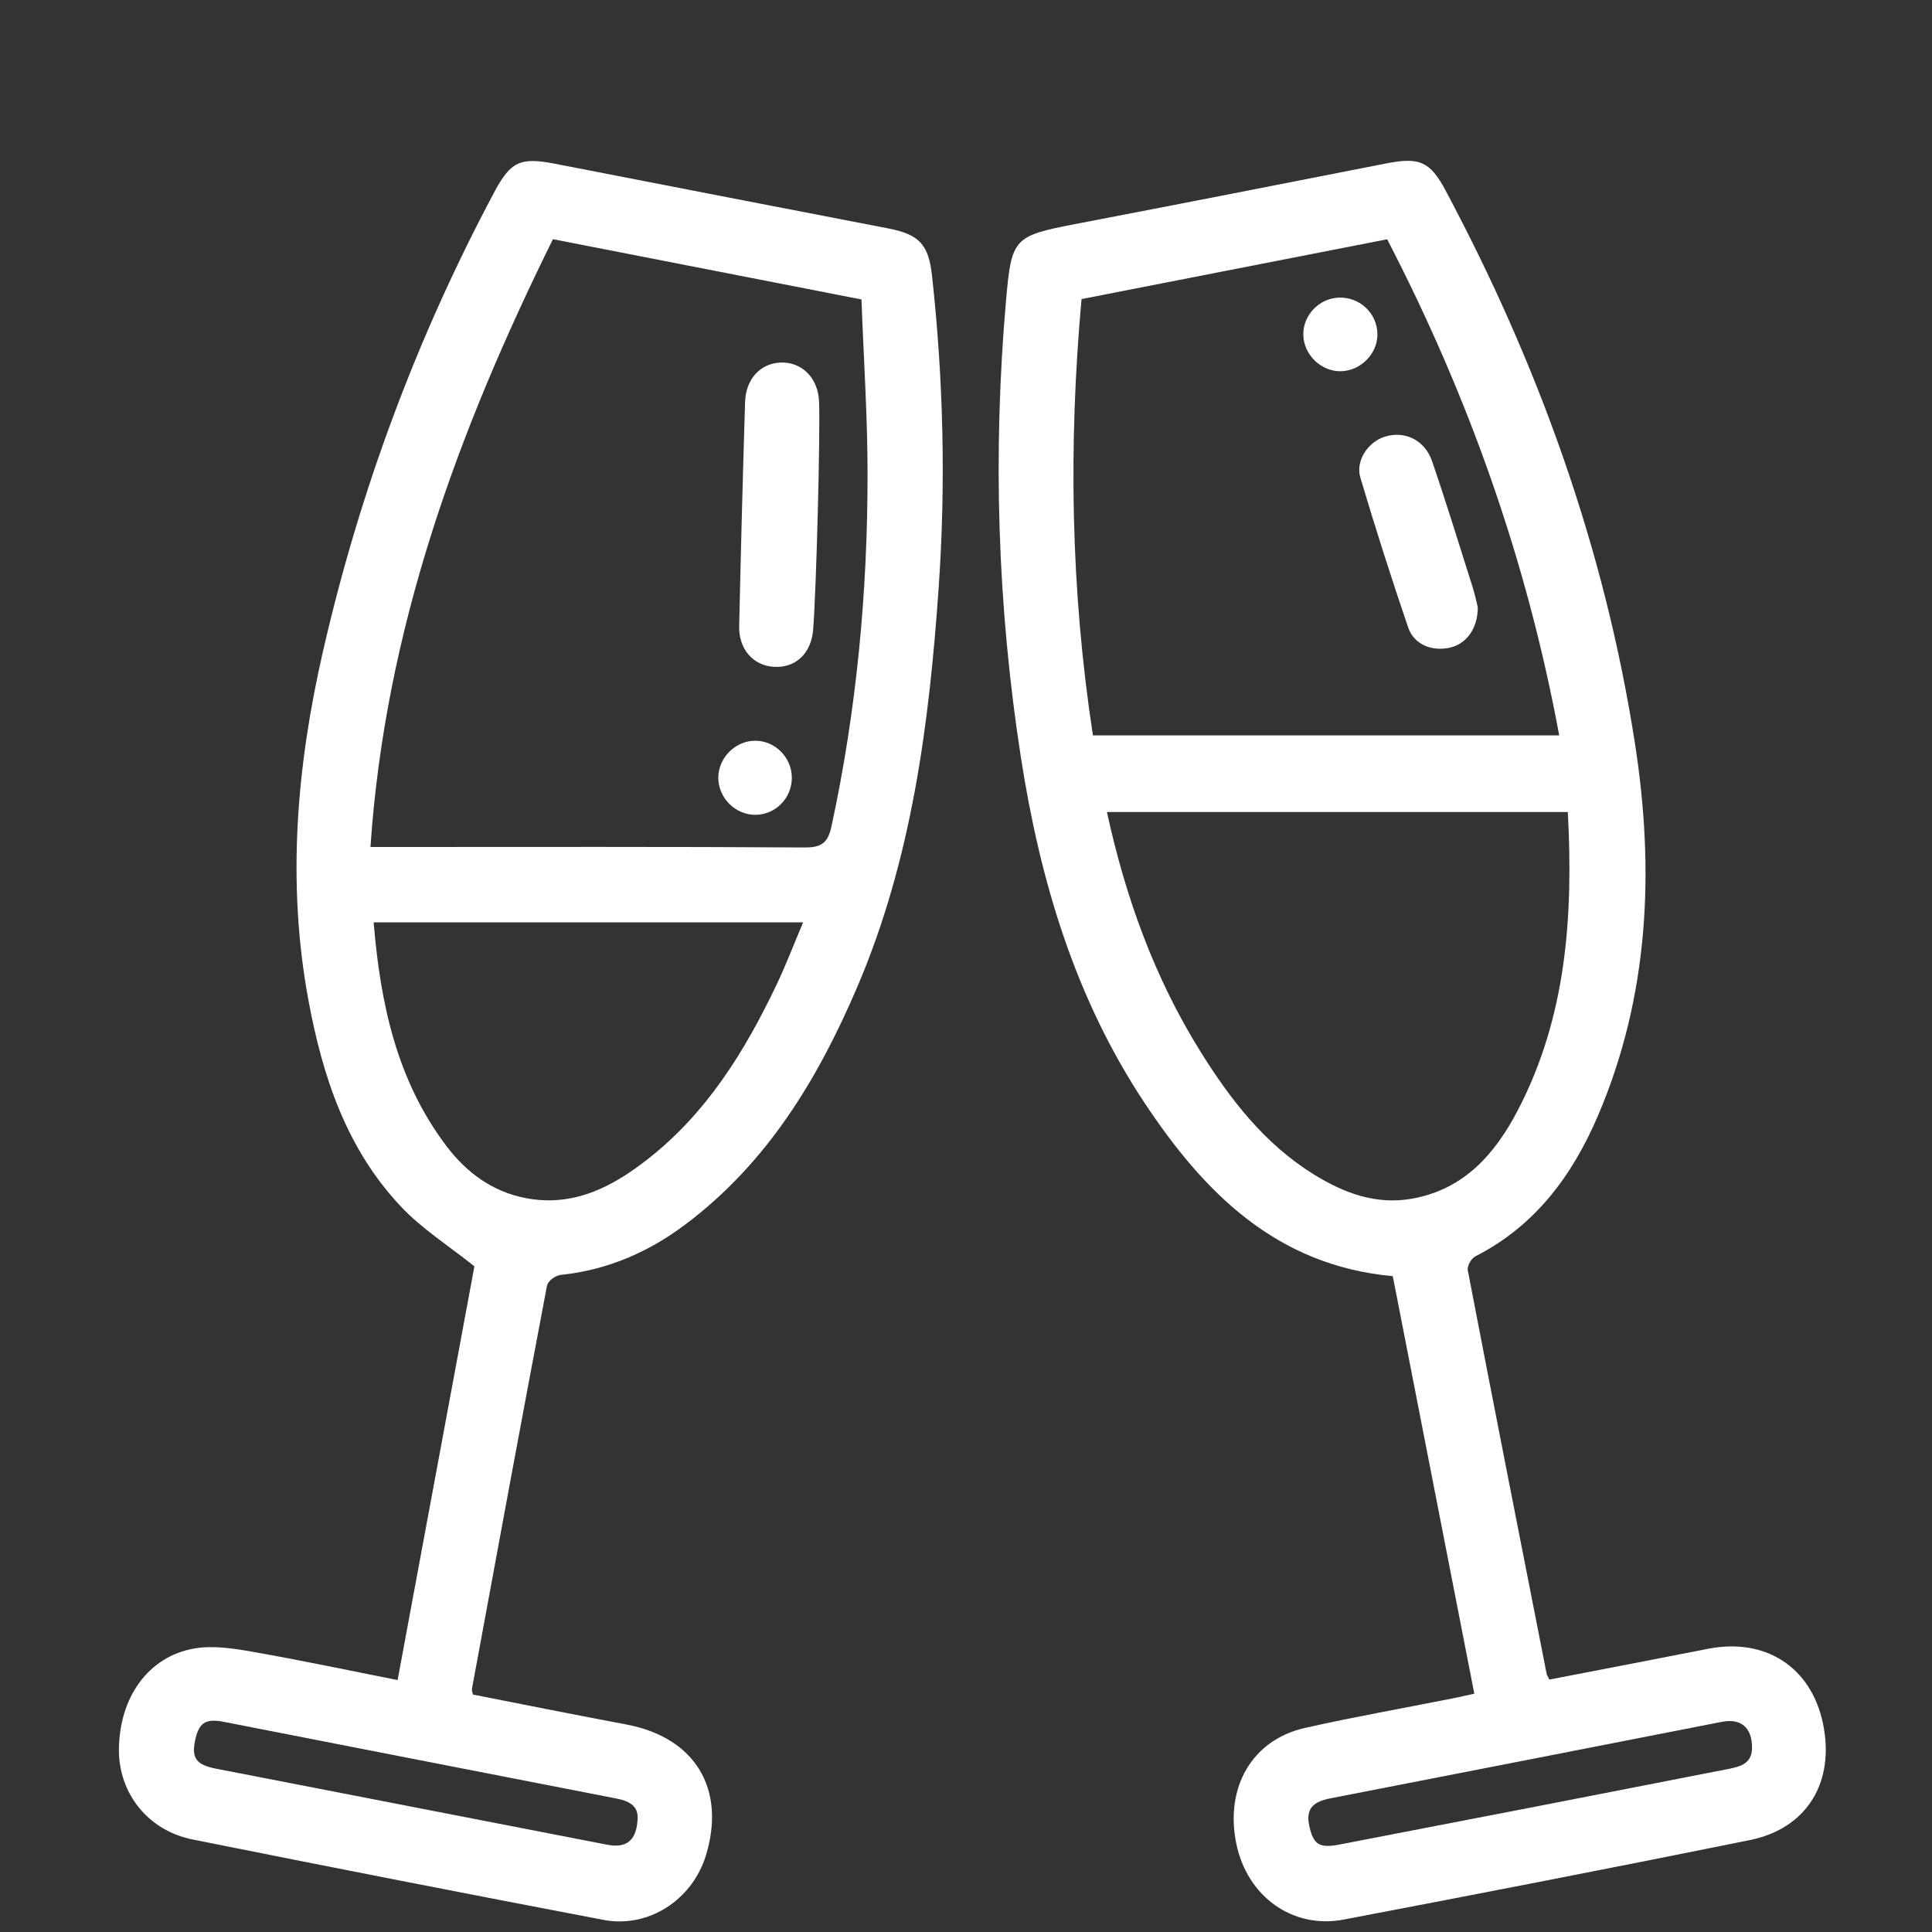 <?xml version="1.0" encoding="UTF-8"?> <!-- Generator: Adobe Illustrator 18.1.1, SVG Export Plug-In . SVG Version: 6.00 Build 0) --> <svg xmlns="http://www.w3.org/2000/svg" xmlns:xlink="http://www.w3.org/1999/xlink" id="Шар_1" x="0px" y="0px" viewBox="0 0 2000 2000" xml:space="preserve"><rect x="0" y="0" width="2000" height="2000" fill="#333333" stroke="none"/> <g> <path fill="#FFFFFF" d="M1603.9,1738.7c55.3-10.7,109.9-21.2,164.4-31.9c59.4-11.6,106.6,19,118.8,77.2 c12.7,60.7-16.3,108.9-75.9,120.9c-139.8,28.3-279.9,55.5-420,82.2c-53.3,10.2-100.2-24-111.4-78.6 c-11.9-58.2,16.3-107.3,70.9-119.7c50.5-11.4,101.6-20.4,152.4-30.5c7.4-1.5,14.7-3.1,23.1-5c-28.3-145.1-56.4-288.7-84.4-432.2 c-121.1-11.1-195.8-87.1-257.3-179.9c-71.6-108.1-107.8-229.5-127.6-356.7c-24.4-157.1-29.3-314.7-15.5-473 c5.7-65,7.6-67.2,71.9-79.6c107.4-20.6,214.8-41.7,322.1-62.8c33.8-6.6,45-2,60.9,27.8c96.2,180.3,164.8,370.5,196.2,572.7 c20.3,130.8,14.9,260.7-38.1,384.9c-26.5,62.1-65,114.5-127.2,146.1c-4.1,2.1-8.6,10-7.8,14.2c26.8,139.4,54.3,278.8,81.7,418.1 C1601.5,1734.3,1602.3,1735.4,1603.9,1738.7z M1614.1,761.3c-33.7-182-94.3-351.8-178.1-513.6c-106.9,20.9-211.6,41.4-316.4,61.9 c-13.7,151.9-11.2,301.6,11.8,451.7C1292.3,761.3,1452.1,761.3,1614.1,761.3z M1623,840.6c-160.9,0-318.6,0-477.1,0 c19.3,88.8,49.4,172,96.9,248.1c30.9,49.6,66.6,95.8,117.5,127.2c31.1,19.2,64.3,31.7,101.8,24.9c53.7-9.7,85.7-46.5,109.1-91.4 C1621.7,1052.6,1628.7,948.1,1623,840.6z M1813.7,1809.5c0.1-21.1-11.3-31-31.6-27c-134.9,26.4-269.8,52.9-404.7,79.1 c-16.4,3.2-26.1,9.4-22.1,28.2c4.2,19.6,10.2,23.7,31.1,19.7c69.7-13.4,139.4-26.9,209-40.4c64.6-12.6,129.2-25.3,193.9-37.9 C1801.8,1828.7,1813.5,1825.7,1813.7,1809.5z"></path> <path fill="#FFFFFF" d="M411.6,1739.2c27-145.2,53.6-288.4,79.5-428.3c-26.5-21.2-53.8-38.4-75.4-61.2 c-57.2-60.1-82.1-136.1-96.7-215.8c-22.1-121-11.9-240.8,15.4-359.9c38.1-166.2,97-324.4,177.1-474.8 c17.2-32.3,27.2-36.7,63.5-29.6c114.9,22.4,229.8,44.7,344.7,66.9c32.5,6.3,41.7,17.1,45.2,49.6c11.7,107.2,14.3,214.7,6.8,322.2 c-9.8,141.5-27.9,281.6-84.3,413.5c-40.7,95.2-93.3,182.3-178.1,245.9c-38.1,28.6-80.4,46.9-128.2,52c-5.5,0.6-13.6,5.2-15,12 c-26.4,138.9-52,277.9-77.6,416.9c-0.2,1.1,0.4,2.4,1.1,5.6c52.5,10.3,105.6,21,158.9,31c71.1,13.4,103.5,66.8,82.1,136 c-14.1,45.5-59.2,75.1-105.7,66.3c-142-27.1-283.8-54.8-425.6-83.3c-46.3-9.3-76.5-48-76.2-93.1c0.4-53.9,30.4-96.4,78.1-104.6 c19.5-3.4,40.8,0,60.7,3.5C310.9,1718.6,359.7,1728.9,411.6,1739.2z M572.4,247.6c-98.5,199.2-173.7,403.7-188.9,629.2 c9.4,0,16.3,0,23.2,0c142.2,0,284.4-0.4,426.6,0.5c17.7,0.1,23.9-5.4,27.5-22.1c25.9-120,37.3-241.6,37.3-364.2 c0-60-4.1-120.1-6.3-181C784.4,289,679.7,268.6,572.4,247.6z M386.8,954.8c7,84.7,24.1,164,75.5,231.8c20.5,27,47.1,46.9,81.6,53.6 c49.8,9.7,90.2-11.6,127.2-40.7c60.4-47.4,99.7-110.9,132.3-179.1c10-20.9,18.2-42.5,28-65.6C681.8,954.8,535.9,954.8,386.8,954.8z M660.1,1881c-0.2-12.1-9.4-16.7-22.1-19.2c-135.6-26.3-271.1-53-406.6-79.4c-19-3.7-25.8,1.2-29.6,20.1 c-3.5,17.6,1.6,24.5,21.7,28.4c134.9,26.3,269.9,52.5,404.8,78.7C649,1913.7,659.6,1904.9,660.1,1881z"></path> <path fill="#FFFFFF" d="M1529.8,628.6c0,22.7-12.3,38.4-29.5,42c-18.5,3.8-36.6-3.5-42.6-21.1c-17.5-51.4-34-103.1-49.5-155.2 c-5.2-17.4,8.2-36.9,25.2-42.2c20.7-6.5,41.5,3.2,49.1,25.4c14.7,42.9,28,86.2,41.7,129.5C1526.9,615.4,1528.7,624.1,1529.8,628.6z "></path> <path fill="#FFFFFF" d="M1388.1,384.3c-20.3,0.4-38.3-16.8-38.9-37.2c-0.7-20.5,16.2-38.3,36.8-39c21.7-0.8,39.8,16.4,39.9,37.9 C1426,366.3,1408.6,383.9,1388.1,384.3z"></path> <path fill="#FFFFFF" d="M841.8,651.5c-1.9,25.2-18.6,40.3-40.9,38.8c-21.2-1.4-36.2-18.2-35.7-42.1c1.7-77.3,3.7-154.6,6.1-231.8 c0.7-24.2,15.9-40.3,36.9-41.1c21.3-0.8,38.7,15.3,39.7,40.6C849.2,451,845.1,608.2,841.8,651.5z"></path> <path fill="#FFFFFF" d="M781.8,766.8c20.6,0,37.7,17.2,37.9,38c0.2,20.9-16.3,38.2-37,38.7c-21.2,0.5-39.4-17.6-39.1-38.8 C743.8,784.2,761.4,766.8,781.8,766.8z"></path> <line fill="#FFFFFF" x1="1125.1" y1="149" x2="1180.6" y2="74.6"></line> <line fill="#FFFFFF" x1="875.6" y1="149" x2="820.1" y2="74.6"></line> <line fill="#FFFFFF" x1="997" y1="58" x2="997" y2="183"></line> </g> </svg> 